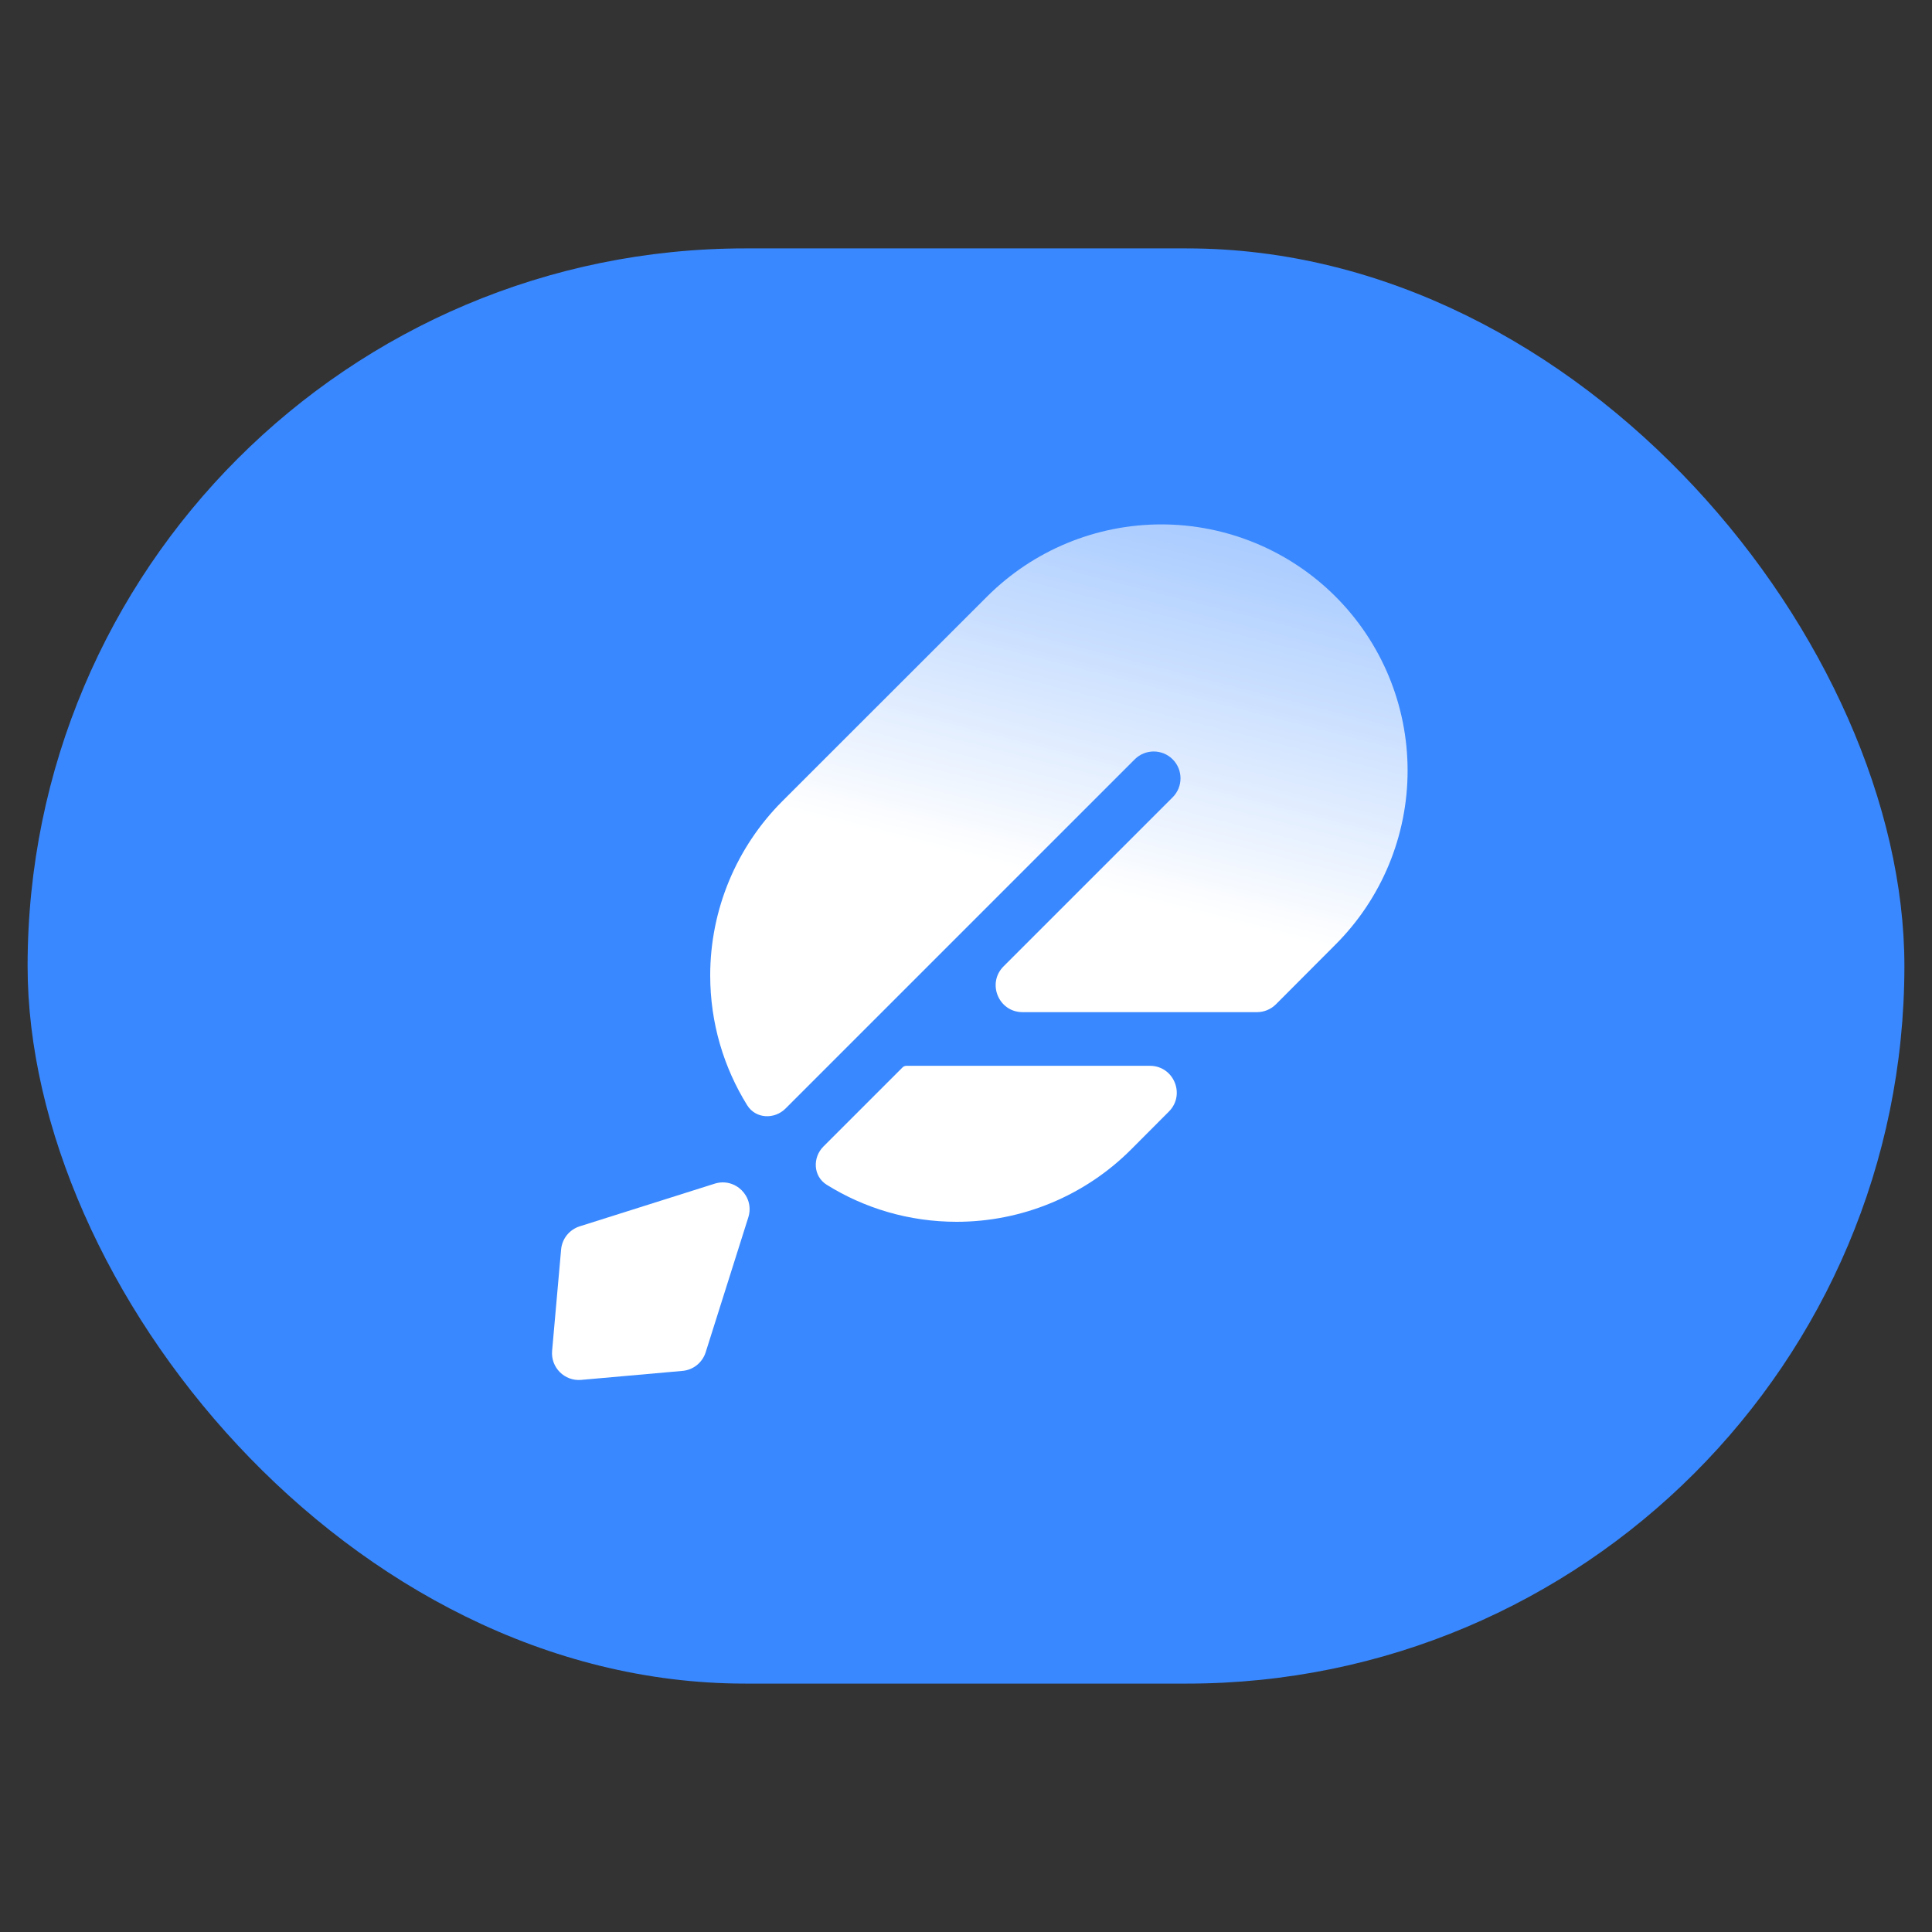 <svg width="70" height="70" viewBox="0 0 70 70" fill="none" xmlns="http://www.w3.org/2000/svg">
<rect x="0" y="0" width="70" height="70" fill="#333333" stroke="none"/>
<rect x="1" y="9" width="68" height="52" rx="26" fill="#3988FF"/>
<path d="M48.386 34.225C50.06 32.553 51 30.284 51 27.919C51 25.553 50.06 23.285 48.386 21.612C46.713 19.94 44.443 19 42.076 19C39.709 19 37.44 19.94 35.766 21.612L28.349 29.025C26.674 30.699 25.732 32.971 25.732 35.34C25.732 37.066 26.223 38.679 27.072 40.045C27.377 40.536 28.055 40.571 28.464 40.162L41.114 27.512C41.493 27.133 42.108 27.133 42.488 27.512C42.867 27.892 42.867 28.507 42.488 28.887L36.361 35.013C35.749 35.626 36.183 36.672 37.048 36.672H45.541C45.8 36.672 46.047 36.57 46.23 36.387L48.386 34.225Z" fill="url(#paint0_linear_44_16870)"/>
<path d="M32.846 38.616C32.793 38.616 32.74 38.634 32.703 38.672L29.838 41.536C29.429 41.945 29.464 42.623 29.956 42.928C31.322 43.778 32.935 44.268 34.662 44.268C37.034 44.268 39.309 43.324 40.984 41.645L42.351 40.274C42.962 39.662 42.529 38.616 41.663 38.616H32.846Z" fill="url(#paint1_linear_44_16870)"/>
<path fill-rule="evenodd" clip-rule="evenodd" d="M20.33 45.272C20.364 44.881 20.631 44.55 21.005 44.432L25.893 42.887C26.643 42.65 27.35 43.356 27.113 44.107L25.568 48.995C25.45 49.369 25.119 49.636 24.728 49.67L21.058 49.996C20.455 50.05 19.95 49.545 20.004 48.942L20.33 45.272Z" fill="url(#paint2_linear_44_16870)"/>
<defs>
<linearGradient id="paint0_linear_44_16870" x1="43.225" y1="0.535" x2="35.451" y2="31.148" gradientUnits="userSpaceOnUse">
<stop stop-color="white" stop-opacity="0"/>
<stop offset="1" stop-color="white"/>
</linearGradient>
<linearGradient id="paint1_linear_44_16870" x1="43.225" y1="0.535" x2="35.451" y2="31.148" gradientUnits="userSpaceOnUse">
<stop stop-color="white" stop-opacity="0"/>
<stop offset="1" stop-color="white"/>
</linearGradient>
<linearGradient id="paint2_linear_44_16870" x1="43.225" y1="0.535" x2="35.451" y2="31.148" gradientUnits="userSpaceOnUse">
<stop stop-color="white" stop-opacity="0"/>
<stop offset="1" stop-color="white"/>
</linearGradient>
</defs>
</svg>
